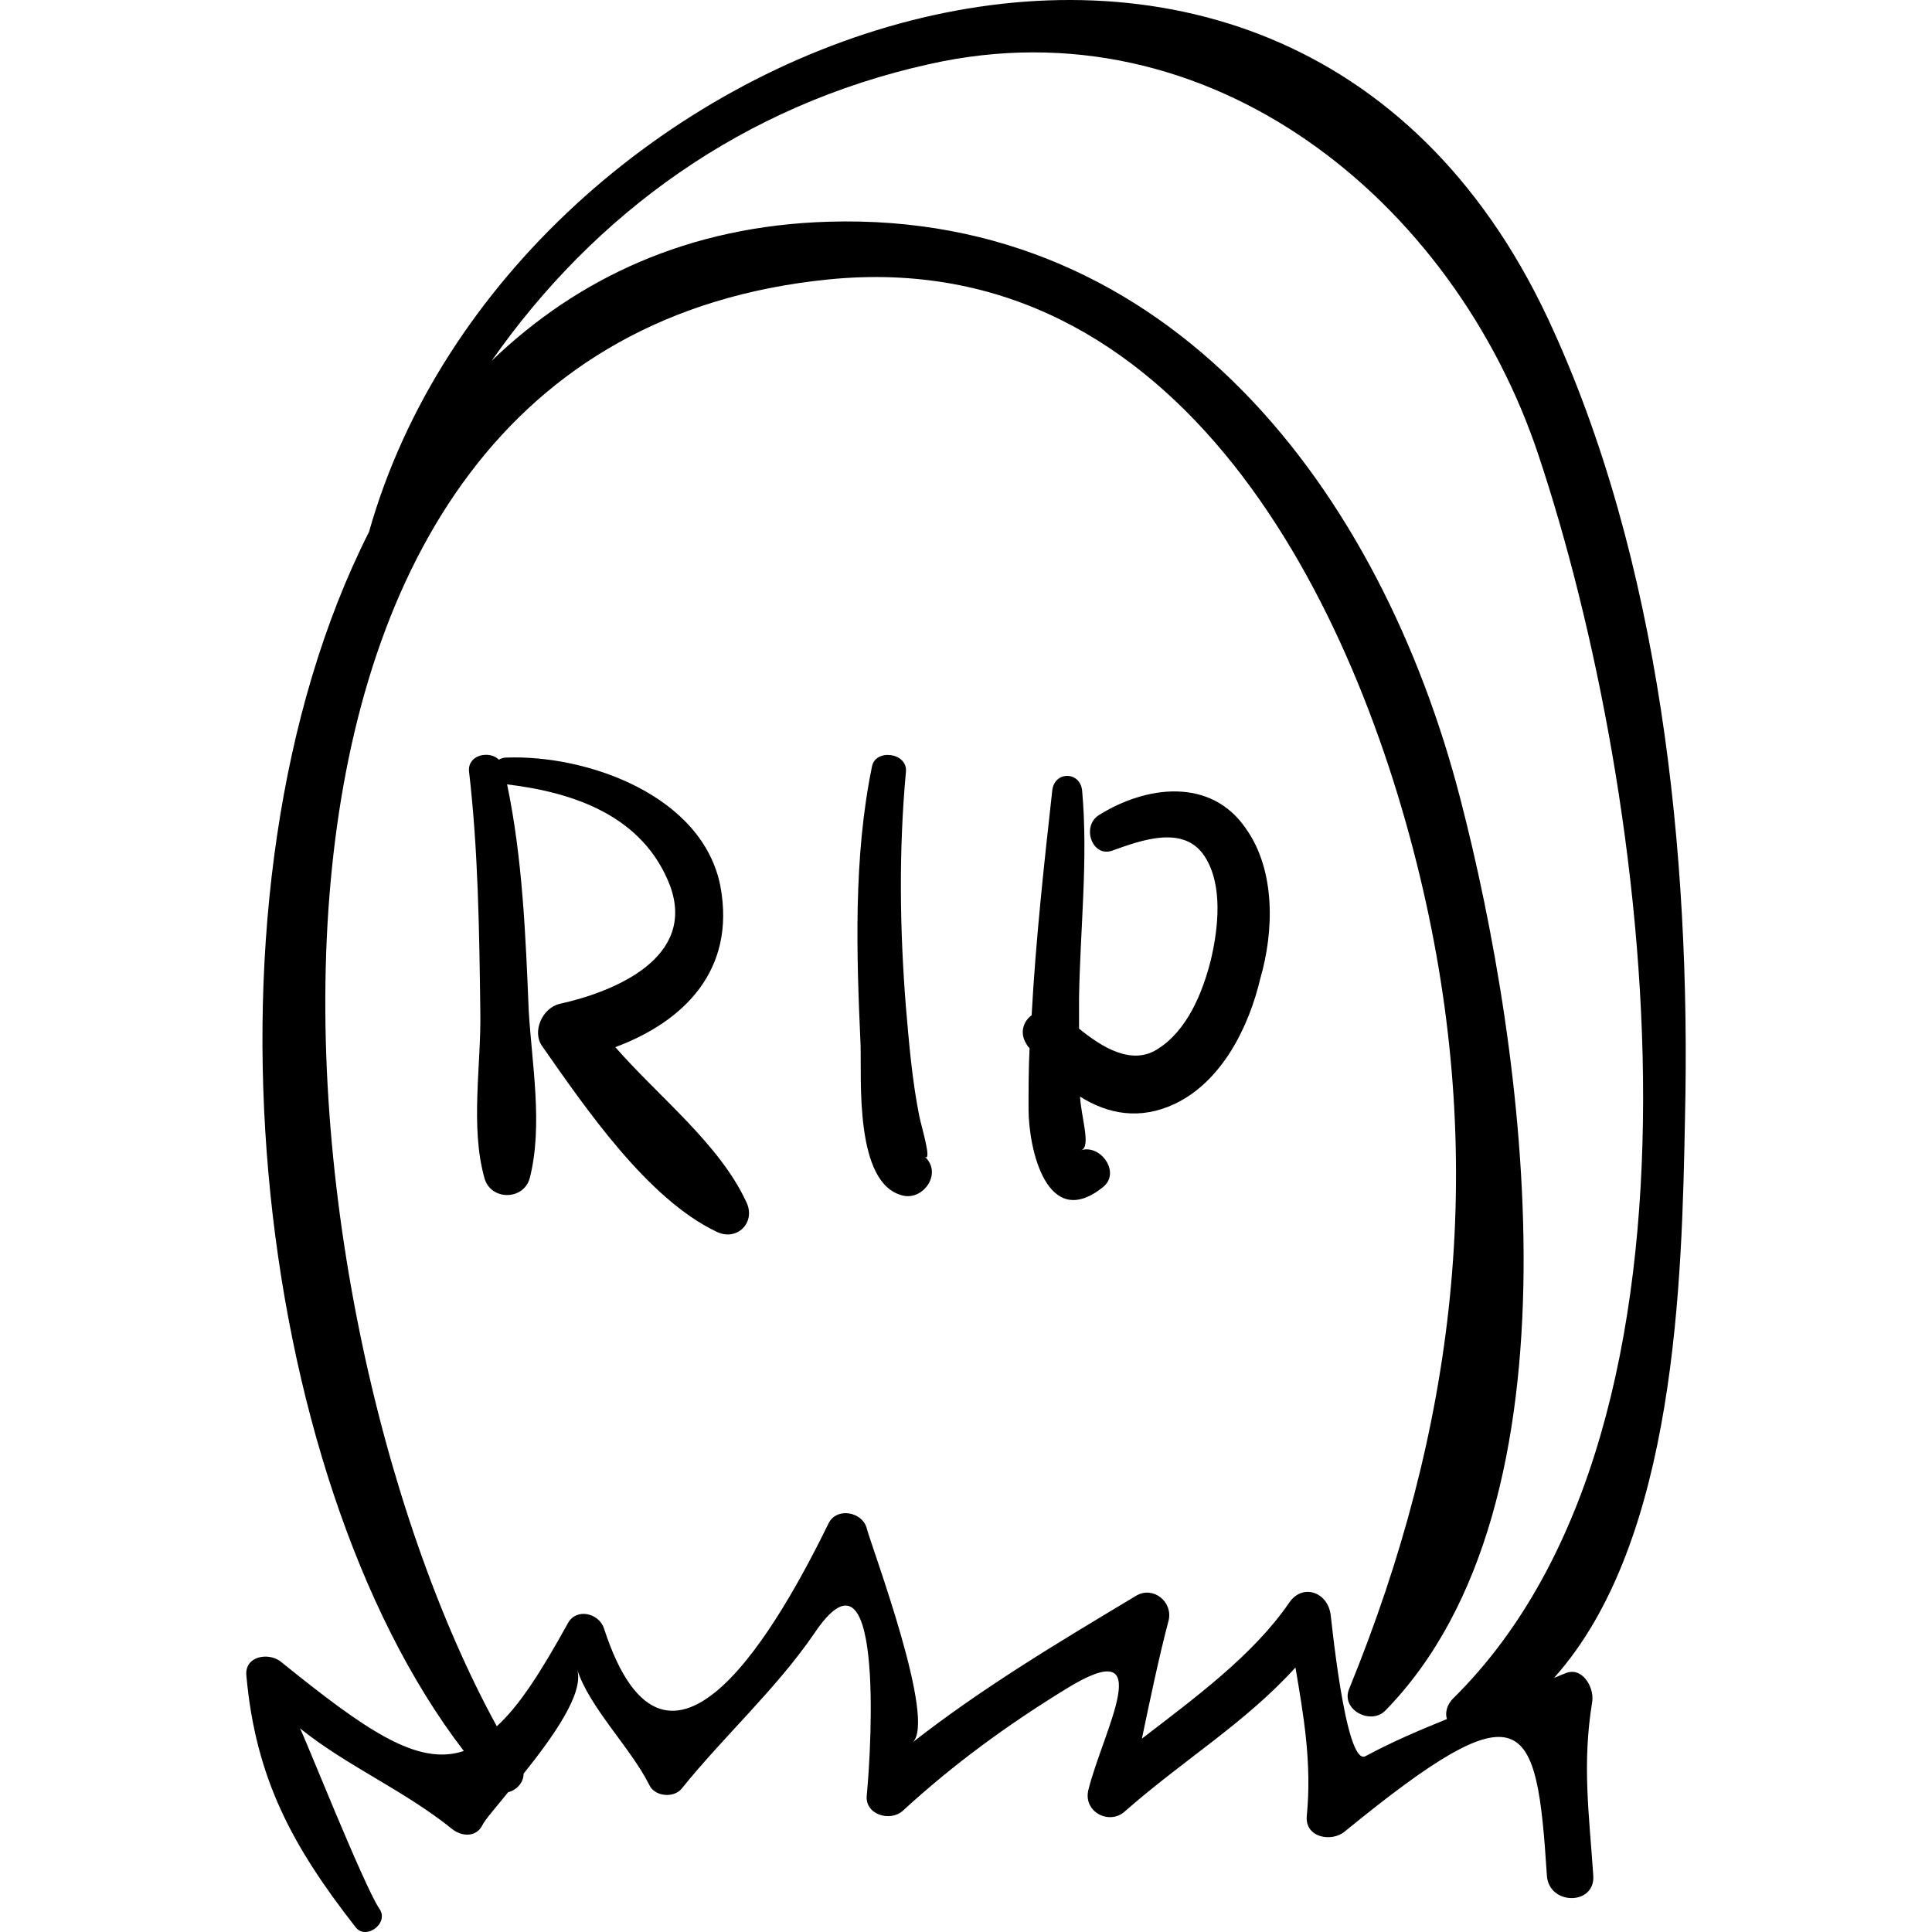 <?xml version="1.0" encoding="UTF-8" standalone="no"?><!-- icon666.com - MILLIONS OF FREE VECTOR ICONS --><svg width="1024" height="1024" version="1.1" id="Capa_1" xmlns="http://www.w3.org/2000/svg" xmlns:xlink="http://www.w3.org/1999/xlink" x="0px" y="0px" viewBox="0 0 573.686 573.686" style="enable-background:new 0 0 573.686 573.686;" xml:space="preserve"><g><g><path d="M459.64,94.599C379.468-76.149,151.804,8.307,109.577,157.941c-54.162,107.1-34.884,279.99,28.152,361.998 c-13.77,4.59-29.07-6.12-54.468-26.622c-3.672-2.754-10.71-1.53-10.098,4.284c2.754,30.6,13.77,50.796,32.436,74.664 c3.06,3.978,10.098-1.225,7.038-5.509c-4.59-6.731-22.95-52.938-23.562-53.55c14.076,11.322,30.906,18.36,45.288,29.988 c2.754,2.142,7.038,2.448,8.874-1.225c0.918-1.836,3.978-5.201,7.65-9.791c2.448-0.612,4.59-2.755,4.59-5.509 c8.568-10.71,18.054-23.868,15.912-30.905c3.672,11.321,15.912,23.256,21.42,34.271c1.53,3.366,7.038,3.979,9.486,1.224 c12.546-15.605,28.152-29.682,39.474-46.206c20.502-30.6,17.136,32.131,15.606,48.042c-0.612,5.814,7.038,7.956,10.71,4.591 c14.994-13.771,30.906-25.398,48.347-36.108c28.152-17.442,11.017,12.546,6.732,29.988c-1.53,6.426,6.12,10.403,10.71,6.426 c17.748-15.606,35.802-26.316,50.796-42.84c2.448,14.382,4.896,28.458,3.366,44.063c-0.612,6.427,7.344,7.956,11.322,4.59 c53.55-43.758,56.916-33.966,59.976,13.158c0.612,8.874,14.382,8.874,13.77,0c-1.224-18.359-3.365-33.048-0.306-51.714 c0.612-4.284-3.06-10.71-8.262-8.262c-0.918,0.306-2.143,0.918-3.061,1.224c36.414-40.697,37.944-118.728,38.862-166.158 C502.174,253.719,492.994,165.897,459.64,94.599z M431.488,504.333c-1.836,1.836-2.448,4.284-1.836,6.12 c-8.263,3.366-16.219,6.732-24.175,11.016c-6.12,3.366-10.403-43.758-10.403-42.228c-0.918-6.426-8.263-9.18-12.24-3.366 c-10.71,15.606-27.846,28.152-43.758,40.393c2.447-11.629,4.896-23.562,7.956-35.19c1.224-5.508-4.59-10.098-9.486-7.344 c-22.95,13.77-45.594,27.233-66.708,43.758c7.65-5.813-11.934-57.834-13.464-63.648c-1.224-4.896-8.874-6.426-11.322-1.529 c-14.076,28.764-47.736,89.657-66.708,31.212c-1.53-4.59-8.262-6.12-10.71-1.53c-7.956,14.382-14.382,24.48-21.114,30.601 C78.67,386.829,52.966,102.249,246.052,82.971c104.345-10.404,156.978,96.084,176.562,181.458 c18.972,82.62,9.485,160.038-22.032,237.15c-2.448,6.12,6.426,10.71,10.71,6.426c60.588-61.812,41.616-196.452,22.338-270.81 c-23.562-91.188-85.986-174.42-187.578-171.36c-41.616,1.224-74.664,16.83-100.062,41.31c30.6-43.758,74.664-75.888,130.05-88.128 c83.231-18.666,155.753,40.698,180.845,116.28C490.24,235.359,514.72,422.325,431.488,504.333z"/><path d="M221.572,356.841c-7.956-17.136-25.704-30.905-38.862-45.899c20.502-7.65,35.802-22.95,31.212-47.736 c-5.202-26.928-39.474-39.168-63.648-38.25c-0.918,0-1.53,0.306-2.142,0.612c-2.754-2.754-9.18-1.53-8.874,3.366 c2.754,23.562,3.06,47.736,3.366,71.298c0.306,15.912-3.06,34.271,1.224,49.571c1.836,6.732,11.628,6.732,13.464,0 c3.978-15.605,0.612-33.966-0.306-49.571c-0.918-22.338-1.836-45.288-6.426-67.32l0,0c20.196,2.448,40.392,9.486,48.348,29.988 c7.956,21.42-16.218,31.518-32.742,35.189c-5.202,1.225-8.262,8.263-5.202,12.546c12.852,18.36,31.212,45.288,51.714,55.08 C218.818,368.775,224.632,362.961,221.572,356.841z"/><path d="M274.51,343.377c2.448,2.143-0.918-8.874-1.53-11.934c-2.142-10.71-3.06-21.727-3.978-32.437 c-1.836-22.95-2.142-46.512,0-69.768c0.612-5.814-9.18-7.038-10.098-1.53c-5.508,26.928-4.59,55.386-3.366,82.62 c0.306,10.098-1.836,41.31,12.546,44.676C274.205,356.535,280.019,348.273,274.51,343.377z"/><path d="M369.982,246.069c-10.404-15.3-29.683-12.852-43.759-3.978c-5.202,3.366-1.836,12.852,4.284,10.404 c8.568-3.06,21.114-7.65,27.234,1.836c5.508,8.568,3.978,21.42,1.836,30.601c-2.448,9.791-7.038,21.113-15.912,26.621 c-7.65,4.896-16.524-0.611-23.256-6.119c0-3.061,0-5.814,0-8.874c0.306-20.502,2.754-41.311,0.918-61.812 c-0.612-5.814-8.262-5.814-8.874,0c-2.448,22.032-4.896,44.37-6.12,66.708c-2.448,1.836-3.672,5.202-1.53,8.568 c0.307,0.611,0.612,0.918,0.918,1.224c-0.306,6.12-0.306,12.24-0.306,18.054c0,11.935,5.508,36.414,22.032,23.257 c5.508-4.284-0.612-12.853-6.427-11.017c3.061-0.918,0-9.792-0.306-15.912c8.262,5.202,17.748,7.038,28.152,2.143 c14.076-6.732,22.032-22.95,25.397-37.332C378.244,276.669,378.855,258.615,369.982,246.069z"/></g></g></svg>